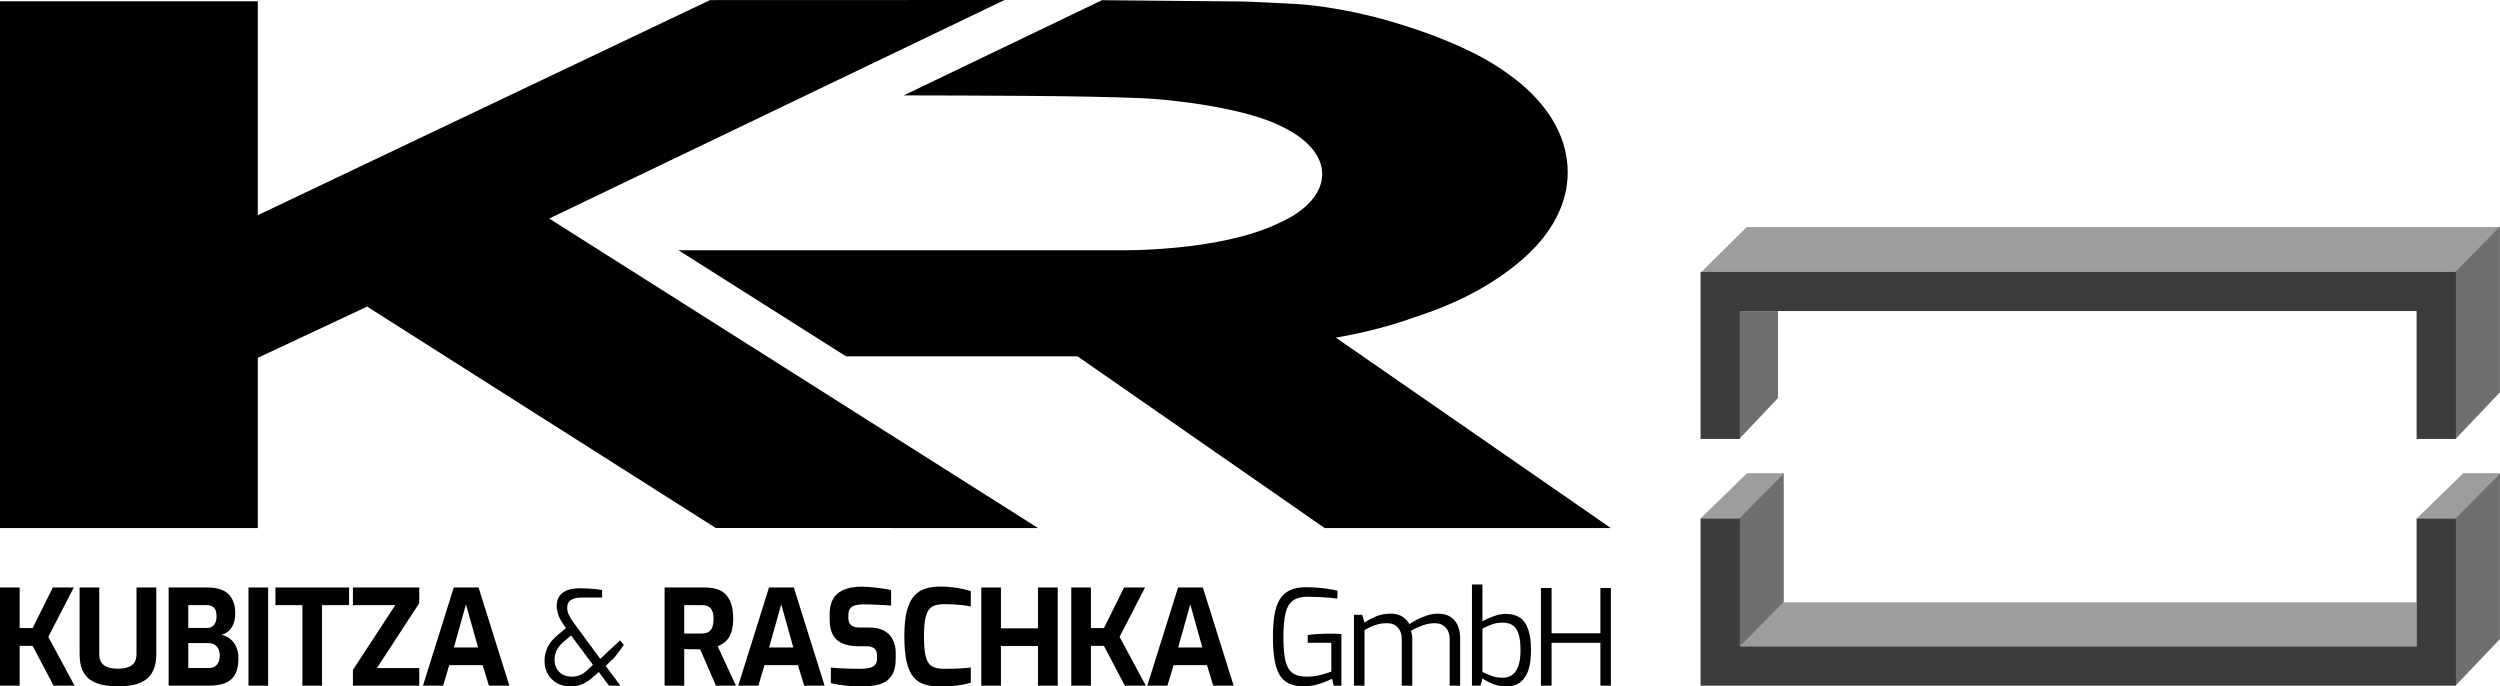 <?xml version="1.0" encoding="UTF-8"?>
<!-- Generator: Adobe Illustrator 26.4.1, SVG Export Plug-In . SVG Version: 6.00 Build 0)  -->
<svg xmlns="http://www.w3.org/2000/svg" xmlns:xlink="http://www.w3.org/1999/xlink" version="1.1" id="Logo_KRD_Group" x="0px" y="0px" viewBox="0 0 414.734 113.88" style="enable-background:new 0 0 414.734 113.88;" xml:space="preserve">
<style type="text/css">
	.st0{fill:#9D9D9C;}
	.st1{fill:#706F6F;}
	.st2{fill:#3C3C3B;}
</style>
<g>
	<g id="Element">
		<g id="obere__x2B__untere_Wände">
			<polygon class="st0" points="400.898,99.924 295.911,99.924 288.707,107.223 400.898,107.223    "></polygon>
			<polygon class="st0" points="289.752,37.67 282.283,45.073 407.495,45.073 414.727,37.67    "></polygon>
			<polygon class="st0" points="408.65,78.498 400.938,86.001 407.425,86.001 414.734,78.498    "></polygon>
			<polygon class="st0" points="289.828,78.498 282.116,86.001 288.603,86.001 295.912,78.498    "></polygon>
		</g>
		<g id="Seitenwände">
			<polygon class="st1" points="407.356,45.073 407.356,72.82 414.728,65.083 414.728,37.573    "></polygon>
			<polygon class="st1" points="407.356,85.998 407.356,113.745 414.728,106.008 414.728,78.497    "></polygon>
			<polygon class="st1" points="288.642,72.706 294.96,66.029 294.96,51.599 288.642,51.599    "></polygon>
			<polygon class="st1" points="295.911,99.924 295.912,99.924 295.912,78.498 288.534,86.001 288.62,107.264 288.835,107.223      288.707,107.223    "></polygon>
		</g>
		<g id="Vorderwände">
			<polygon class="st2" points="282.115,45.073 282.115,72.82 288.642,72.82 288.642,51.599 400.898,51.599 400.898,72.82      407.425,72.82 407.425,45.073    "></polygon>
			<polygon class="st2" points="400.898,107.223 288.642,107.223 288.642,86.001 282.115,86.001 282.115,113.749 407.425,113.749      407.425,86.001 400.898,86.001    "></polygon>
		</g>
	</g>
	<g id="KRD">
		<path id="R" d="M219.76,87.604h47.473l-45.628-31.595c5.125-0.86,9.643-2.126,13.559-3.551c0.021-0.007,0.038-0.011,0.059-0.018    c9.668-3.14,15.478-7.591,18.437-10.422c1.608-1.556,2.463-2.717,2.463-2.717c2.529-3.246,3.949-6.889,3.949-10.747    c0-6.309-3.8-12.056-10.033-16.399c-0.018-0.013-0.03-0.025-0.048-0.038c-6.509-4.759-16.536-7.858-21.621-9.216    c-4.849-1.238-9.605-1.979-12.882-2.211c0,0-4.137-0.239-8.952-0.436l-23.719-0.222l-32.903,15.793    c13.107,0.036,29.82,0.037,39.619,0.472c1.933,0.097,4.307,0.295,6.217,0.551c5.344,0.629,12.987,1.973,17.531,4.472    c3.736,1.925,6.067,4.603,6.067,7.576c0,2.097-1.194,4.081-3.184,5.726c-1.128,0.916-2.573,1.774-4.167,2.466    c-9.895,4.715-26.196,4.434-26.196,4.434h-73.237l27.792,17.595h38.404L219.76,87.604z"></path>
		<polygon id="K" points="60.903,50.864 118.74,87.589 172.217,87.604 91.111,36.256 166.648,0 117.781,0.017 42.768,35.695     42.768,0.211 0,0.211 0,87.604 42.769,87.604 42.769,59.362   "></polygon>
	</g>
	<g id="Kubitza__x26__Raschka">
		<path d="M0,113.749V97.461h3.258v6.735h2.157l3.345-6.735h3.477l-4.226,8.188l4.359,8.1H8.892l-3.477-6.603H3.258v6.603L0,113.749    L0,113.749z"></path>
		<path d="M19.567,113.858c-0.895,0-1.731-0.077-2.509-0.231s-1.457-0.426-2.036-0.814c-0.579-0.388-1.027-0.932-1.342-1.629    c-0.316-0.697-0.473-1.588-0.473-2.674V97.46h3.258v11.028c0,0.602,0.121,1.078,0.362,1.43c0.242,0.352,0.595,0.609,1.057,0.77    c0.462,0.162,1.023,0.242,1.683,0.242c0.646,0,1.2-0.081,1.662-0.242c0.462-0.161,0.815-0.418,1.056-0.77    c0.242-0.352,0.363-0.829,0.363-1.43V97.461h3.28v11.05c0,1.086-0.162,1.978-0.485,2.674c-0.322,0.697-0.77,1.24-1.342,1.629    c-0.573,0.389-1.244,0.66-2.014,0.814C21.317,113.782,20.477,113.858,19.567,113.858z"></path>
		<path d="M27.976,113.749V97.461h6.405c1.614,0,2.792,0.37,3.533,1.111s1.112,1.794,1.112,3.158c0,0.646-0.092,1.214-0.276,1.706    c-0.184,0.492-0.444,0.895-0.781,1.211c-0.338,0.316-0.742,0.532-1.212,0.649c0.353,0.088,0.694,0.228,1.024,0.419    c0.33,0.191,0.631,0.447,0.903,0.77c0.271,0.323,0.484,0.715,0.638,1.177s0.232,0.994,0.232,1.596c0,1.1-0.188,1.981-0.562,2.641    s-0.924,1.134-1.651,1.42c-0.726,0.286-1.617,0.429-2.674,0.429L27.976,113.749L27.976,113.749z M31.234,104.174h3.17    c0.469,0,0.84-0.172,1.112-0.517c0.271-0.345,0.406-0.796,0.406-1.354c0.015-0.719-0.132-1.218-0.44-1.497    c-0.309-0.278-0.683-0.418-1.123-0.418h-3.126v3.786H31.234z M31.234,110.821h3.345c0.382,0,0.711-0.073,0.991-0.22    c0.278-0.147,0.495-0.374,0.65-0.682c0.153-0.308,0.231-0.719,0.231-1.233c0-0.426-0.081-0.785-0.242-1.079    c-0.161-0.293-0.381-0.52-0.66-0.682c-0.278-0.162-0.602-0.242-0.968-0.242h-3.345v4.138H31.234z"></path>
		<path d="M41.226,113.749V97.461h3.257v16.288H41.226z"></path>
		<path d="M50.162,113.749v-13.361h-4.469v-2.927h12.216v2.927h-4.49v13.361L50.162,113.749L50.162,113.749z"></path>
		<path d="M58.548,113.749v-2.619l7.021-10.741h-7.021v-2.927h11.006v2.597l-7.021,10.764h7.021v2.927L58.548,113.749    L58.548,113.749z"></path>
		<path d="M70.17,113.749l5.106-16.288h4.116l5.107,16.288h-3.39l-1.034-3.412h-5.547l-1.013,3.412H70.17z M75.299,107.409h4.006    l-2.003-7.154L75.299,107.409z"></path>
		<path d="M94.624,113.88c-0.822,0-1.555-0.179-2.201-0.539c-0.646-0.359-1.155-0.858-1.529-1.496    c-0.374-0.639-0.562-1.39-0.562-2.257c0-0.763,0.169-1.496,0.506-2.201c0.338-0.704,0.866-1.357,1.585-1.959l1.453-1.233    L93.48,103.6c-0.455-0.645-0.756-1.221-0.903-1.728c-0.147-0.506-0.22-0.958-0.22-1.354c0-0.719,0.172-1.295,0.517-1.728    c0.345-0.432,0.8-0.741,1.365-0.924c0.565-0.183,1.192-0.275,1.882-0.275c0.573,0,1.086,0.015,1.541,0.044    c0.454,0.03,0.862,0.063,1.221,0.099c0.36,0.037,0.694,0.085,1.001,0.143v1.255h-3.477c-0.675,0-1.229,0.128-1.662,0.385    c-0.433,0.257-0.65,0.694-0.65,1.31c0,0.367,0.085,0.741,0.253,1.123c0.169,0.382,0.451,0.844,0.848,1.387l4.38,5.965l3.28-3.06    l0.638,0.748l-1.519,2.047l-1.496,1.431l2.443,3.279h-1.893l-1.695-2.267l-0.748,0.66c-0.69,0.631-1.342,1.079-1.959,1.342    C96.01,113.749,95.343,113.88,94.624,113.88z M94.888,112.252c0.455,0,0.903-0.088,1.343-0.264c0.44-0.176,0.916-0.521,1.43-1.035    l0.704-0.66l-3.632-4.886l-1.145,0.99c-0.602,0.499-1.016,0.998-1.244,1.497c-0.228,0.499-0.341,1.005-0.341,1.519    c0,0.866,0.261,1.555,0.782,2.069C93.307,111.995,94.007,112.252,94.888,112.252z"></path>
		<path d="M110.252,113.749V97.461h6.735c0.646,0,1.248,0.077,1.806,0.231c0.557,0.154,1.048,0.422,1.474,0.803    c0.425,0.382,0.759,0.91,1.001,1.585s0.363,1.541,0.363,2.598c0,0.748-0.074,1.386-0.221,1.915    c-0.147,0.528-0.341,0.961-0.583,1.299c-0.241,0.338-0.517,0.609-0.825,0.814c-0.309,0.206-0.624,0.374-0.947,0.506l3.038,6.537    h-3.324l-2.619-6.031c-0.176,0-0.378-0.003-0.605-0.011c-0.228-0.007-0.459-0.011-0.694-0.011c-0.234,0-0.47,0-0.704,0    s-0.447-0.007-0.638-0.022v6.075L110.252,113.749L110.252,113.749z M113.509,105.098h2.906c0.293,0,0.557-0.037,0.792-0.11    c0.234-0.073,0.44-0.202,0.616-0.385c0.177-0.183,0.312-0.429,0.407-0.737c0.096-0.308,0.144-0.704,0.144-1.189    c0-0.455-0.048-0.833-0.144-1.134c-0.096-0.3-0.231-0.535-0.407-0.704c-0.176-0.169-0.381-0.286-0.616-0.352    c-0.235-0.066-0.499-0.099-0.792-0.099h-2.906V105.098z"></path>
		<path d="M122.468,113.749l5.106-16.288h4.116l5.107,16.288h-3.39l-1.034-3.412h-5.547l-1.013,3.412H122.468z M127.597,107.409    h4.006l-2.003-7.154L127.597,107.409z"></path>
		<path d="M142.938,113.88c-0.426,0-0.863-0.011-1.31-0.033c-0.447-0.022-0.903-0.059-1.365-0.11s-0.899-0.11-1.309-0.176    c-0.411-0.066-0.786-0.143-1.123-0.231v-2.576c0.441,0.044,0.939,0.081,1.497,0.11s1.137,0.051,1.739,0.066    c0.601,0.015,1.173,0.022,1.717,0.022c0.557,0,1.038-0.047,1.441-0.143c0.404-0.095,0.716-0.264,0.936-0.506    c0.22-0.242,0.33-0.576,0.33-1.001v-0.595c0-0.484-0.144-0.854-0.43-1.111c-0.285-0.256-0.693-0.385-1.221-0.385h-1.386    c-1.555,0-2.748-0.341-3.577-1.023c-0.83-0.682-1.244-1.845-1.244-3.489v-0.792c0-1.585,0.455-2.744,1.365-3.478    s2.208-1.101,3.896-1.101c0.602,0,1.2,0.03,1.795,0.088c0.594,0.059,1.166,0.129,1.717,0.209c0.55,0.081,1.023,0.165,1.42,0.254    v2.575c-0.675-0.044-1.427-0.088-2.256-0.132c-0.83-0.044-1.597-0.066-2.301-0.066c-0.498,0-0.943,0.048-1.331,0.143    c-0.39,0.095-0.687,0.275-0.892,0.539s-0.308,0.639-0.308,1.123v0.44c0,0.573,0.161,0.983,0.484,1.233s0.8,0.374,1.431,0.374    h1.606c0.983,0,1.794,0.18,2.433,0.539c0.638,0.36,1.115,0.855,1.43,1.486c0.316,0.631,0.473,1.35,0.473,2.157v0.924    c0,1.277-0.238,2.253-0.715,2.928c-0.477,0.675-1.137,1.133-1.98,1.376C145.055,113.76,144.068,113.88,142.938,113.88z"></path>
		<path d="M155.924,113.88c-0.954,0-1.794-0.11-2.52-0.33c-0.727-0.22-1.342-0.623-1.85-1.211c-0.506-0.587-0.887-1.426-1.144-2.52    c-0.257-1.093-0.385-2.513-0.385-4.259c0-1.687,0.135-3.07,0.407-4.149c0.271-1.079,0.663-1.915,1.177-2.509    c0.513-0.595,1.136-1.009,1.871-1.244c0.733-0.234,1.562-0.352,2.487-0.352c0.734,0,1.42,0.041,2.059,0.121    c0.638,0.081,1.214,0.176,1.727,0.286c0.514,0.11,0.947,0.231,1.299,0.363v2.532c-0.264-0.059-0.619-0.117-1.067-0.176    c-0.448-0.059-0.958-0.106-1.53-0.143c-0.573-0.036-1.174-0.055-1.805-0.055c-0.617,0-1.141,0.07-1.574,0.209    c-0.433,0.139-0.778,0.396-1.035,0.77c-0.257,0.374-0.447,0.913-0.573,1.618c-0.124,0.704-0.187,1.622-0.187,2.751    c0,1.086,0.055,1.981,0.165,2.685s0.289,1.251,0.539,1.64c0.249,0.389,0.59,0.66,1.023,0.814c0.433,0.154,0.98,0.231,1.64,0.231    c1.115,0,2.021-0.022,2.718-0.066c0.697-0.044,1.258-0.095,1.683-0.154v2.51c-0.396,0.132-0.851,0.246-1.364,0.341    c-0.514,0.096-1.079,0.169-1.695,0.22C157.377,113.855,156.687,113.88,155.924,113.88z"></path>
		<path d="M162.792,113.749V97.461h3.257v6.779h6.141v-6.779h3.28v16.288h-3.28v-6.581h-6.141v6.581H162.792z"></path>
		<path d="M177.716,113.749V97.461h3.258v6.735h2.157l3.345-6.735h3.477l-4.226,8.188l4.359,8.1h-3.478l-3.477-6.603h-2.157v6.603    L177.716,113.749L177.716,113.749z"></path>
		<path d="M190.327,113.749l5.106-16.288h4.116l5.107,16.288h-3.39l-1.034-3.412h-5.547l-1.013,3.412H190.327z M195.456,107.409    h4.006l-2.003-7.154L195.456,107.409z"></path>
		<path d="M216.366,113.858c-1.028,0.015-1.879-0.143-2.553-0.473c-0.675-0.33-1.204-0.833-1.586-1.508    c-0.381-0.675-0.653-1.533-0.814-2.575c-0.161-1.042-0.242-2.275-0.242-3.698c0-1.364,0.084-2.56,0.253-3.588    c0.169-1.027,0.458-1.882,0.87-2.564c0.41-0.682,0.972-1.192,1.683-1.53c0.712-0.338,1.603-0.507,2.675-0.507    c0.572,0,1.167,0.022,1.782,0.066c0.617,0.044,1.218,0.11,1.806,0.198c0.586,0.088,1.129,0.191,1.629,0.308v1.32    c-0.294-0.044-0.704-0.091-1.233-0.143c-0.528-0.051-1.119-0.091-1.771-0.121c-0.654-0.029-1.302-0.044-1.948-0.044    c-1.056,0-1.875,0.217-2.454,0.65s-0.983,1.137-1.211,2.113c-0.228,0.976-0.341,2.264-0.341,3.863    c0,1.292,0.063,2.363,0.187,3.214c0.125,0.851,0.334,1.526,0.627,2.025c0.294,0.499,0.694,0.855,1.2,1.067    c0.506,0.213,1.148,0.319,1.926,0.319c0.69,0,1.401-0.088,2.136-0.264c0.733-0.176,1.357-0.367,1.87-0.573v-4.776h-3.918v-1.299    c0.279-0.044,0.617-0.081,1.013-0.11s0.818-0.055,1.265-0.077s0.899-0.033,1.354-0.033c0.381,0,0.741,0.004,1.078,0.011    c0.338,0.007,0.631,0.033,0.881,0.077v8.54h-1.277l-0.264-1.145c-0.529,0.264-1.2,0.536-2.015,0.814    C218.16,113.697,217.29,113.844,216.366,113.858z"></path>
		<path d="M224.62,113.749v-11.754h1.365l0.374,1.299c0.586-0.41,1.244-0.763,1.97-1.056c0.727-0.294,1.537-0.44,2.432-0.44    c0.734,0,1.361,0.165,1.883,0.495c0.521,0.33,0.913,0.745,1.177,1.244c0.366-0.264,0.81-0.528,1.332-0.792    c0.521-0.264,1.079-0.488,1.673-0.671c0.594-0.183,1.17-0.275,1.727-0.275c0.851,0,1.549,0.18,2.092,0.539    c0.542,0.36,0.942,0.844,1.199,1.453c0.257,0.609,0.386,1.288,0.386,2.036v7.924h-1.739v-7.792c0-0.499-0.1-0.942-0.297-1.332    c-0.198-0.388-0.481-0.693-0.848-0.914c-0.366-0.22-0.814-0.33-1.342-0.33c-0.66,0-1.336,0.125-2.024,0.374    c-0.691,0.25-1.329,0.55-1.915,0.902c0.073,0.22,0.128,0.437,0.165,0.649c0.036,0.213,0.055,0.437,0.055,0.671v7.77h-1.739v-7.792    c0-0.499-0.099-0.942-0.297-1.332c-0.198-0.388-0.477-0.693-0.836-0.914c-0.36-0.22-0.803-0.33-1.332-0.33    c-0.485,0-0.935,0.047-1.353,0.143c-0.418,0.096-0.815,0.228-1.189,0.396c-0.374,0.169-0.767,0.371-1.177,0.606v9.222h-1.742    V113.749z"></path>
		<path d="M249.845,113.88c-0.558,0-1.076-0.07-1.552-0.209c-0.478-0.139-0.914-0.308-1.31-0.506s-0.748-0.4-1.056-0.605    l-0.33,1.189h-1.409V96.954h1.739v6.119c0.557-0.323,1.188-0.609,1.893-0.858c0.704-0.25,1.357-0.374,1.959-0.374    c0.939,0,1.717,0.198,2.333,0.594c0.617,0.396,1.083,1.042,1.398,1.937c0.316,0.895,0.473,2.091,0.473,3.588    c0,1.218-0.14,2.271-0.418,3.159s-0.723,1.57-1.332,2.047C251.624,113.642,250.828,113.88,249.845,113.88z M249.295,112.428    c0.645,0,1.184-0.165,1.617-0.495s0.763-0.833,0.991-1.508s0.341-1.519,0.341-2.532c0-1.291-0.128-2.263-0.385-2.917    c-0.257-0.653-0.605-1.097-1.045-1.332c-0.441-0.234-0.947-0.352-1.518-0.352c-0.66,0-1.252,0.092-1.772,0.276    c-0.521,0.184-1.053,0.422-1.596,0.715v7.197c0.454,0.22,0.958,0.433,1.508,0.639    C247.984,112.325,248.605,112.428,249.295,112.428z"></path>
		<path d="M255.634,113.749v-16.2h1.761v7.506h8.1v-7.506h1.739v16.2h-1.739v-7.11h-8.1v7.11H255.634z"></path>
	</g>
</g>
</svg>
